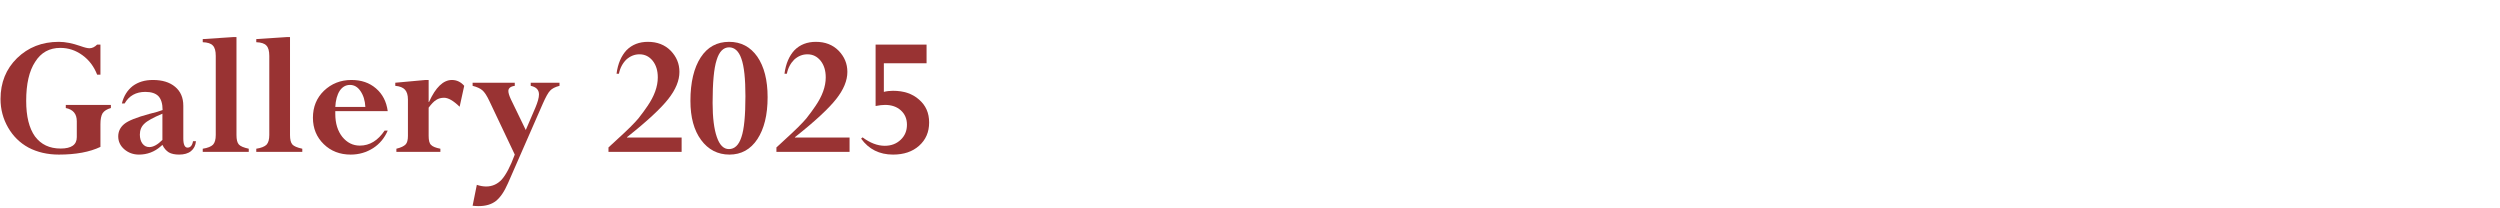 <?xml version="1.0" encoding="UTF-8" standalone="no"?>
<!DOCTYPE svg PUBLIC "-//W3C//DTD SVG 1.1//EN" "http://www.w3.org/Graphics/SVG/1.1/DTD/svg11.dtd">
<svg width="100%" height="100%" viewBox="0 0 300 25" version="1.1" xmlns="http://www.w3.org/2000/svg" xmlns:xlink="http://www.w3.org/1999/xlink" xml:space="preserve" xmlns:serif="http://www.serif.com/" style="fill-rule:evenodd;clip-rule:evenodd;stroke-linejoin:round;stroke-miterlimit:2;">
    <g transform="matrix(1,0,0,1,-8.874,6.598)">
        <g transform="matrix(22,0,0,22,8.013,11.623)">
            <path d="M0.587,-0.585L0.587,-0.421L0.569,-0.421C0.552,-0.465 0.525,-0.501 0.489,-0.527C0.452,-0.554 0.412,-0.567 0.368,-0.567C0.309,-0.567 0.263,-0.542 0.231,-0.491C0.198,-0.441 0.182,-0.37 0.182,-0.278C0.182,-0.193 0.198,-0.129 0.23,-0.084C0.263,-0.04 0.309,-0.018 0.37,-0.018C0.429,-0.018 0.458,-0.039 0.458,-0.08L0.458,-0.167C0.458,-0.207 0.438,-0.231 0.398,-0.239L0.398,-0.256L0.644,-0.256L0.644,-0.239C0.623,-0.233 0.608,-0.224 0.599,-0.211C0.591,-0.198 0.587,-0.178 0.587,-0.151L0.587,-0.027C0.528,0.001 0.453,0.015 0.36,0.015C0.298,0.015 0.243,0.002 0.195,-0.023C0.147,-0.049 0.11,-0.086 0.083,-0.133C0.056,-0.18 0.042,-0.232 0.042,-0.288C0.042,-0.378 0.072,-0.452 0.132,-0.511C0.193,-0.57 0.268,-0.6 0.36,-0.6C0.396,-0.6 0.435,-0.592 0.478,-0.577C0.5,-0.569 0.517,-0.565 0.527,-0.565C0.542,-0.565 0.556,-0.572 0.569,-0.585L0.587,-0.585Z" style="fill:rgb(153,51,51);fill-rule:nonzero;"/>
        </g>
        <g transform="matrix(22,0,0,22,22.687,11.623)">
            <path d="M0.13,0.015C0.099,0.015 0.072,0.005 0.05,-0.014C0.028,-0.033 0.017,-0.057 0.017,-0.084C0.017,-0.111 0.028,-0.134 0.05,-0.152C0.072,-0.17 0.117,-0.188 0.187,-0.207C0.22,-0.215 0.244,-0.222 0.259,-0.228C0.259,-0.263 0.251,-0.288 0.236,-0.304C0.221,-0.319 0.198,-0.327 0.165,-0.327C0.114,-0.327 0.076,-0.306 0.052,-0.264L0.037,-0.264C0.047,-0.305 0.067,-0.336 0.096,-0.359C0.126,-0.381 0.162,-0.392 0.206,-0.392C0.257,-0.392 0.297,-0.38 0.327,-0.355C0.357,-0.33 0.372,-0.296 0.372,-0.251L0.372,-0.073C0.372,-0.04 0.38,-0.023 0.395,-0.023C0.411,-0.023 0.421,-0.035 0.425,-0.058L0.441,-0.058C0.439,-0.035 0.43,-0.017 0.414,-0.004C0.398,0.009 0.376,0.015 0.349,0.015C0.326,0.015 0.307,0.011 0.293,0.003C0.279,-0.006 0.267,-0.019 0.258,-0.038L0.249,-0.03C0.215,0 0.175,0.015 0.13,0.015ZM0.258,-0.065L0.258,-0.208C0.208,-0.187 0.175,-0.169 0.159,-0.153C0.143,-0.138 0.135,-0.118 0.135,-0.094C0.135,-0.074 0.14,-0.057 0.149,-0.045C0.159,-0.032 0.171,-0.026 0.187,-0.026C0.208,-0.026 0.232,-0.039 0.258,-0.065Z" style="fill:rgb(153,51,51);fill-rule:nonzero;"/>
        </g>
        <g transform="matrix(22,0,0,22,32.763,11.623)">
            <path d="M0.02,-0L0.02,-0.017C0.047,-0.021 0.066,-0.029 0.076,-0.039C0.086,-0.05 0.091,-0.067 0.091,-0.092L0.091,-0.523C0.091,-0.55 0.086,-0.569 0.075,-0.58C0.065,-0.591 0.047,-0.597 0.02,-0.598L0.02,-0.615L0.187,-0.626L0.204,-0.626L0.204,-0.092C0.204,-0.067 0.208,-0.05 0.217,-0.04C0.225,-0.031 0.243,-0.023 0.271,-0.017L0.271,-0L0.02,-0Z" style="fill:rgb(153,51,51);fill-rule:nonzero;"/>
        </g>
        <g transform="matrix(22,0,0,22,39.187,11.623)">
            <path d="M0.02,-0L0.02,-0.017C0.047,-0.021 0.066,-0.029 0.076,-0.039C0.086,-0.05 0.091,-0.067 0.091,-0.092L0.091,-0.523C0.091,-0.55 0.086,-0.569 0.075,-0.58C0.065,-0.591 0.047,-0.597 0.02,-0.598L0.02,-0.615L0.187,-0.626L0.204,-0.626L0.204,-0.092C0.204,-0.067 0.208,-0.05 0.217,-0.04C0.225,-0.031 0.243,-0.023 0.271,-0.017L0.271,-0L0.02,-0Z" style="fill:rgb(153,51,51);fill-rule:nonzero;"/>
        </g>
        <g transform="matrix(22,0,0,22,45.611,11.623)">
            <path d="M0.428,-0.116L0.445,-0.116C0.428,-0.076 0.401,-0.043 0.365,-0.02C0.329,0.003 0.288,0.015 0.243,0.015C0.184,0.015 0.135,-0.004 0.096,-0.042C0.057,-0.08 0.037,-0.128 0.037,-0.186C0.037,-0.245 0.057,-0.294 0.097,-0.333C0.138,-0.372 0.188,-0.392 0.247,-0.392C0.301,-0.392 0.345,-0.377 0.381,-0.346C0.417,-0.315 0.438,-0.274 0.445,-0.222L0.159,-0.222C0.159,-0.217 0.159,-0.212 0.159,-0.207C0.159,-0.155 0.172,-0.114 0.197,-0.082C0.223,-0.05 0.255,-0.034 0.293,-0.034C0.347,-0.034 0.392,-0.062 0.428,-0.116ZM0.159,-0.245L0.323,-0.245C0.321,-0.281 0.312,-0.309 0.296,-0.332C0.281,-0.354 0.262,-0.365 0.239,-0.365C0.216,-0.365 0.197,-0.354 0.183,-0.333C0.169,-0.311 0.161,-0.282 0.159,-0.245Z" style="fill:rgb(153,51,51);fill-rule:nonzero;"/>
        </g>
        <g transform="matrix(22,0,0,22,55.934,11.623)">
            <path d="M0.199,-0.392L0.199,-0.272L0.201,-0.272C0.237,-0.352 0.279,-0.392 0.326,-0.392C0.352,-0.392 0.375,-0.381 0.393,-0.36L0.368,-0.246C0.334,-0.279 0.306,-0.295 0.283,-0.295C0.267,-0.295 0.252,-0.291 0.24,-0.283C0.227,-0.275 0.214,-0.261 0.199,-0.241L0.199,-0.087C0.199,-0.063 0.203,-0.046 0.212,-0.038C0.22,-0.029 0.237,-0.022 0.263,-0.017L0.263,-0L0.023,-0L0.023,-0.017C0.048,-0.023 0.064,-0.031 0.073,-0.04C0.082,-0.049 0.086,-0.065 0.086,-0.087L0.086,-0.286C0.086,-0.31 0.08,-0.328 0.07,-0.339C0.059,-0.351 0.041,-0.358 0.017,-0.36L0.017,-0.377L0.182,-0.392L0.199,-0.392Z" style="fill:rgb(153,51,51);fill-rule:nonzero;"/>
        </g>
        <g transform="matrix(22,0,0,22,65.301,11.623)">
            <path d="M0.487,-0.377L0.487,-0.36C0.463,-0.354 0.446,-0.345 0.436,-0.334C0.425,-0.323 0.412,-0.299 0.396,-0.263L0.206,0.171C0.186,0.217 0.164,0.249 0.14,0.268C0.116,0.287 0.084,0.296 0.045,0.296C0.033,0.296 0.022,0.295 0.013,0.294L0.036,0.18C0.054,0.186 0.071,0.189 0.087,0.189C0.12,0.189 0.149,0.176 0.172,0.151C0.195,0.125 0.219,0.08 0.243,0.015L0.105,-0.276C0.091,-0.306 0.078,-0.326 0.066,-0.336C0.054,-0.346 0.037,-0.354 0.013,-0.36L0.013,-0.377L0.243,-0.377L0.243,-0.36C0.22,-0.357 0.208,-0.347 0.208,-0.332C0.208,-0.321 0.213,-0.305 0.223,-0.284L0.303,-0.119L0.355,-0.24C0.368,-0.271 0.375,-0.295 0.375,-0.313C0.375,-0.338 0.36,-0.354 0.33,-0.36L0.33,-0.377L0.487,-0.377Z" style="fill:rgb(153,51,51);fill-rule:nonzero;"/>
        </g>
        <g transform="matrix(22,0,0,22,81.253,11.623)">
            <path d="M0.13,-0.078L0.428,-0.078L0.428,-0L0.029,-0L0.029,-0.024L0.08,-0.071C0.134,-0.12 0.171,-0.157 0.192,-0.182C0.212,-0.208 0.229,-0.23 0.242,-0.25C0.279,-0.304 0.298,-0.356 0.298,-0.406C0.298,-0.443 0.289,-0.473 0.27,-0.497C0.251,-0.52 0.228,-0.532 0.198,-0.532C0.171,-0.532 0.147,-0.522 0.126,-0.503C0.106,-0.483 0.092,-0.457 0.086,-0.426L0.073,-0.426C0.08,-0.481 0.099,-0.524 0.128,-0.555C0.158,-0.585 0.197,-0.6 0.244,-0.6C0.295,-0.6 0.336,-0.584 0.368,-0.552C0.4,-0.519 0.416,-0.481 0.416,-0.436C0.416,-0.389 0.396,-0.34 0.355,-0.288C0.315,-0.237 0.24,-0.167 0.13,-0.08L0.13,-0.078Z" style="fill:rgb(153,51,51);fill-rule:nonzero;"/>
        </g>
        <g transform="matrix(22,0,0,22,91.329,11.623)">
            <path d="M0.439,-0.298C0.439,-0.201 0.42,-0.125 0.383,-0.069C0.346,-0.013 0.295,0.015 0.231,0.015C0.167,0.015 0.115,-0.012 0.076,-0.065C0.037,-0.118 0.018,-0.189 0.018,-0.278C0.018,-0.379 0.037,-0.458 0.074,-0.515C0.111,-0.572 0.163,-0.6 0.229,-0.6C0.294,-0.6 0.345,-0.573 0.383,-0.519C0.42,-0.465 0.439,-0.392 0.439,-0.298ZM0.318,-0.304C0.318,-0.398 0.311,-0.466 0.296,-0.508C0.282,-0.549 0.259,-0.57 0.229,-0.57C0.198,-0.57 0.175,-0.547 0.161,-0.501C0.146,-0.455 0.139,-0.377 0.139,-0.267C0.139,-0.186 0.147,-0.124 0.162,-0.081C0.177,-0.037 0.199,-0.015 0.228,-0.015C0.259,-0.015 0.282,-0.037 0.296,-0.08C0.311,-0.123 0.318,-0.198 0.318,-0.304Z" style="fill:rgb(153,51,51);fill-rule:nonzero;"/>
        </g>
        <g transform="matrix(22,0,0,22,101.406,11.623)">
            <path d="M0.13,-0.078L0.428,-0.078L0.428,-0L0.029,-0L0.029,-0.024L0.08,-0.071C0.134,-0.12 0.171,-0.157 0.192,-0.182C0.212,-0.208 0.229,-0.23 0.242,-0.25C0.279,-0.304 0.298,-0.356 0.298,-0.406C0.298,-0.443 0.289,-0.473 0.27,-0.497C0.251,-0.52 0.228,-0.532 0.198,-0.532C0.171,-0.532 0.147,-0.522 0.126,-0.503C0.106,-0.483 0.092,-0.457 0.086,-0.426L0.073,-0.426C0.08,-0.481 0.099,-0.524 0.128,-0.555C0.158,-0.585 0.197,-0.6 0.244,-0.6C0.295,-0.6 0.336,-0.584 0.368,-0.552C0.4,-0.519 0.416,-0.481 0.416,-0.436C0.416,-0.389 0.396,-0.34 0.355,-0.288C0.315,-0.237 0.24,-0.167 0.13,-0.08L0.13,-0.078Z" style="fill:rgb(153,51,51);fill-rule:nonzero;"/>
        </g>
        <g transform="matrix(22,0,0,22,111.482,11.623)">
            <path d="M0.39,-0.483L0.157,-0.483L0.157,-0.327C0.172,-0.331 0.189,-0.333 0.207,-0.333C0.266,-0.333 0.313,-0.317 0.349,-0.285C0.386,-0.253 0.404,-0.212 0.404,-0.16C0.404,-0.108 0.386,-0.066 0.349,-0.033C0.313,-0.001 0.266,0.015 0.207,0.015C0.133,0.015 0.075,-0.014 0.033,-0.072L0.041,-0.079C0.081,-0.049 0.122,-0.033 0.162,-0.033C0.197,-0.033 0.226,-0.044 0.249,-0.066C0.272,-0.088 0.283,-0.115 0.283,-0.148C0.283,-0.18 0.272,-0.206 0.25,-0.226C0.228,-0.246 0.199,-0.256 0.164,-0.256C0.149,-0.256 0.132,-0.254 0.112,-0.25L0.112,-0.585L0.39,-0.585L0.39,-0.483Z" style="fill:rgb(153,51,51);fill-rule:nonzero;"/>
        </g>
    </g>
</svg>
